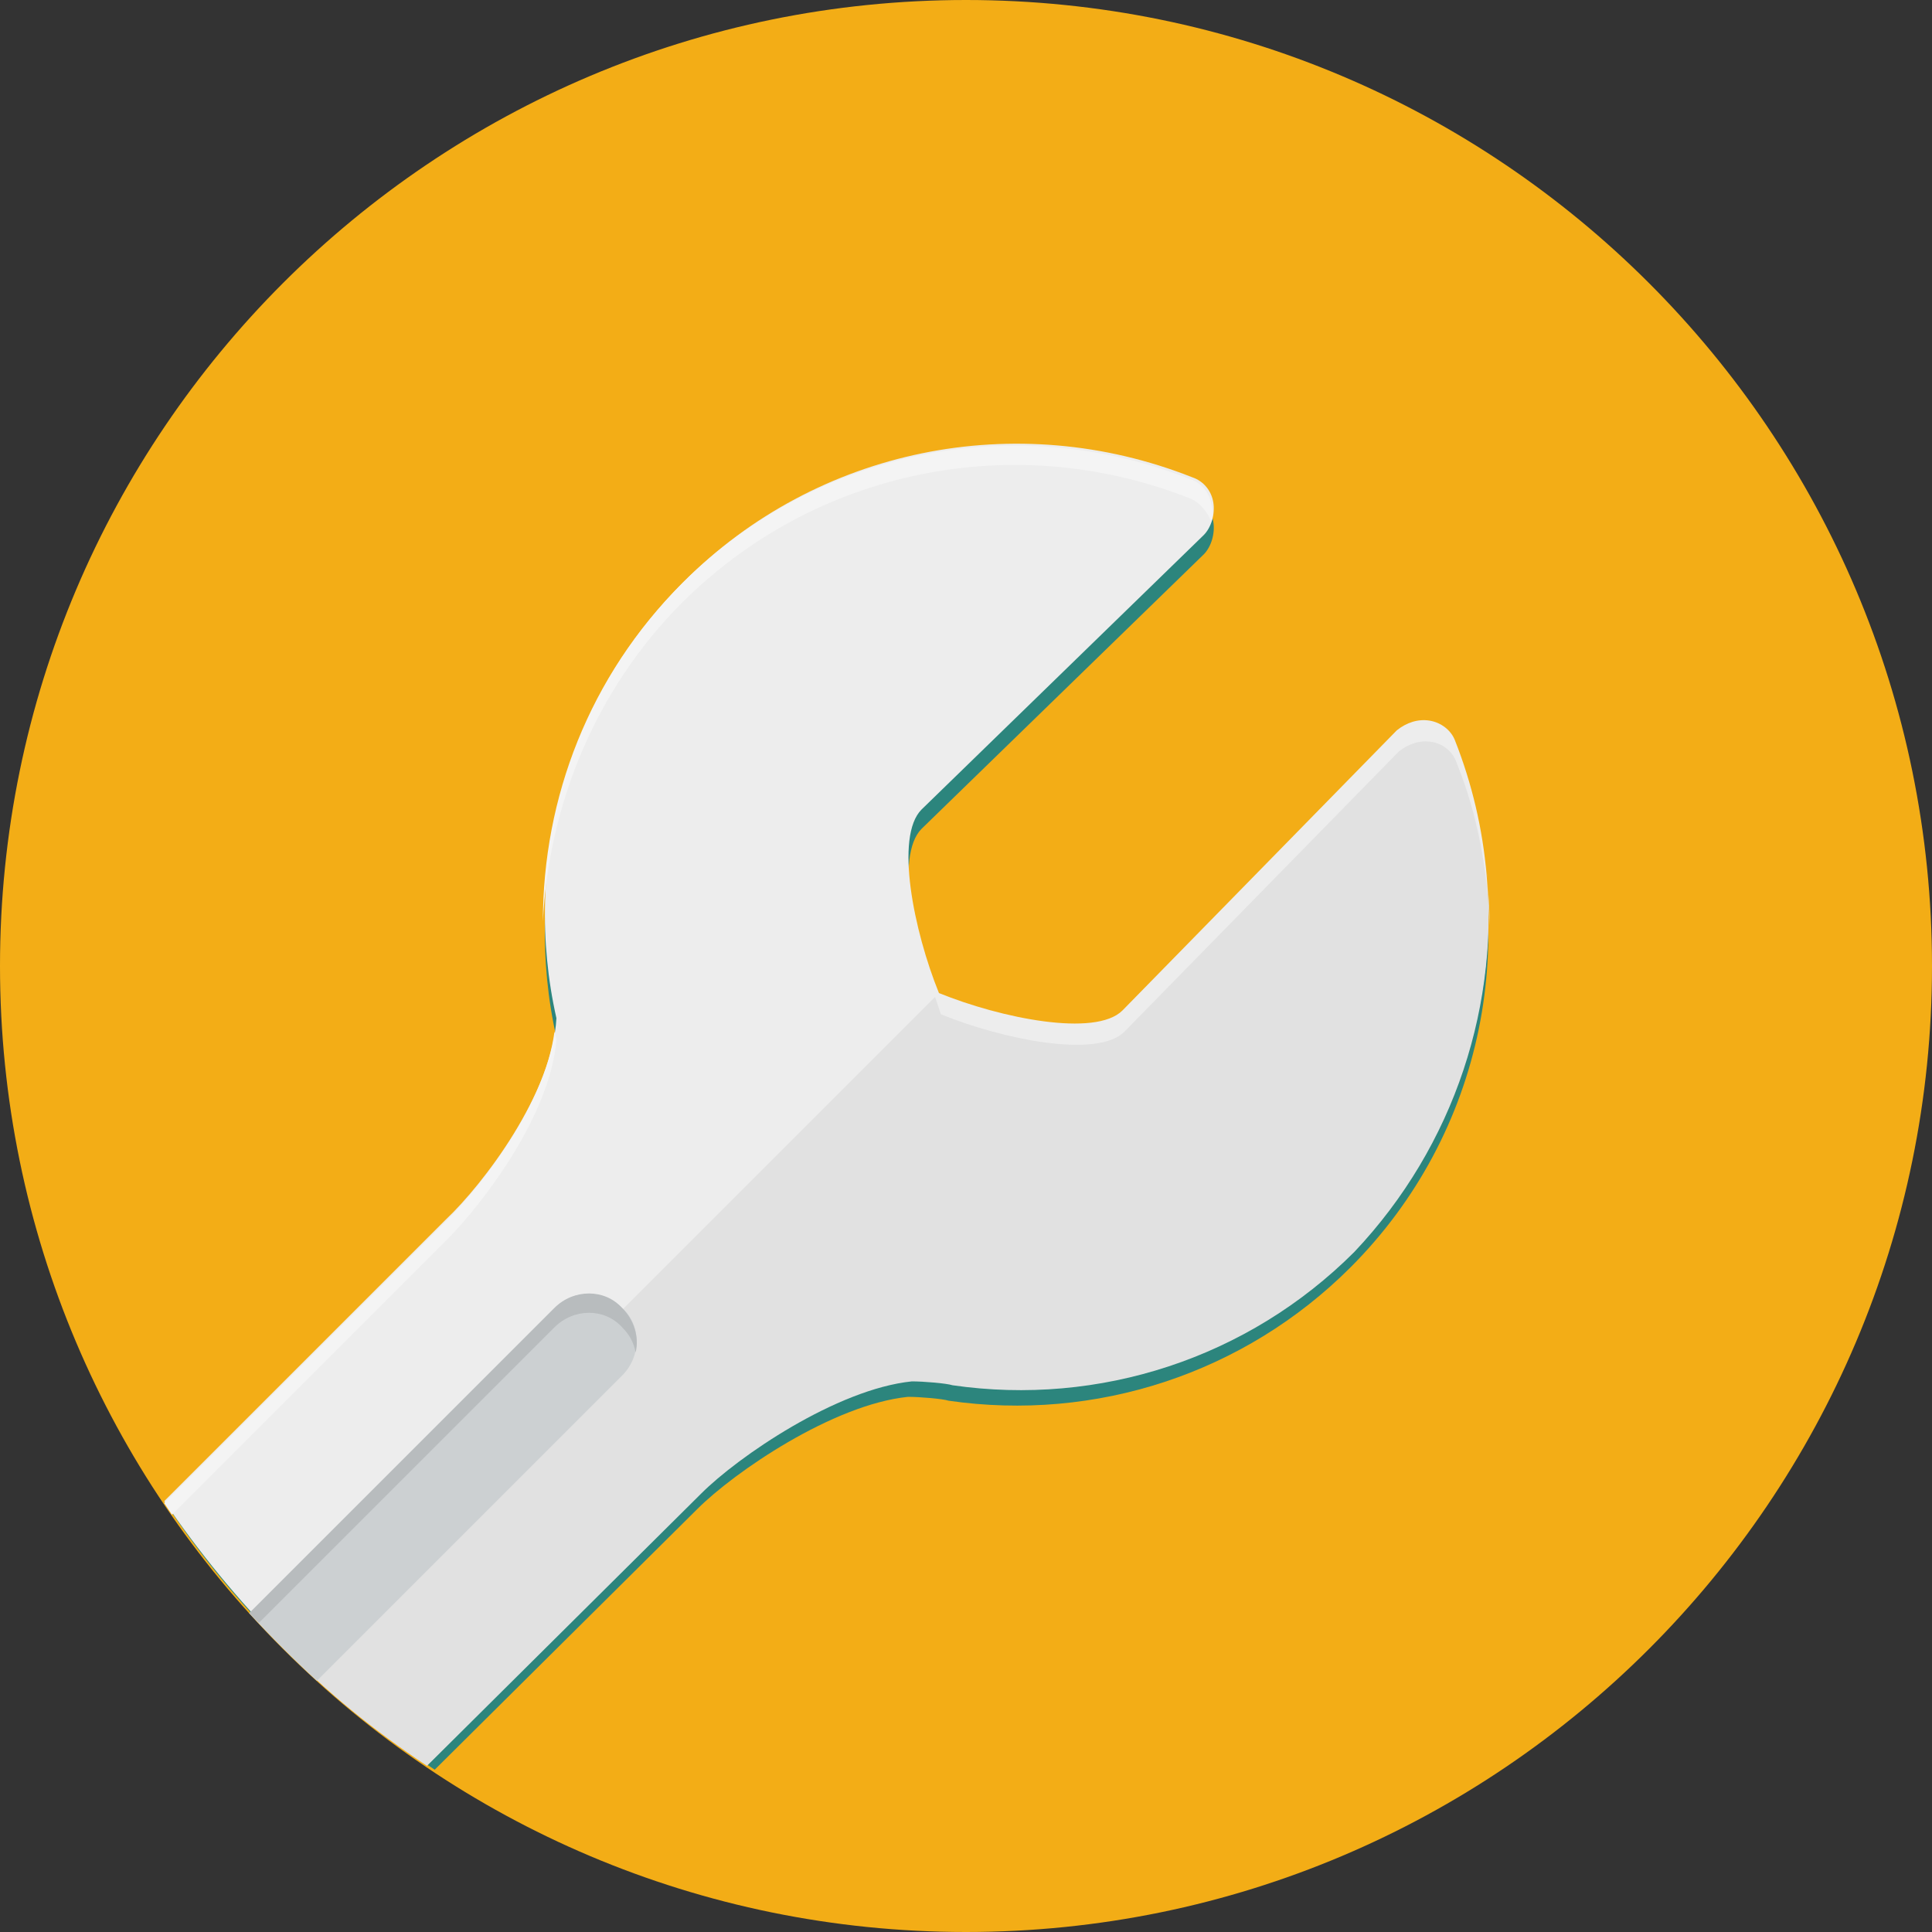 <?xml version="1.0" encoding="utf-8"?>
<!-- Generator: Adobe Illustrator 19.1.0, SVG Export Plug-In . SVG Version: 6.00 Build 0)  -->
<svg version="1.1" id="Calque_1" xmlns="http://www.w3.org/2000/svg" xmlns:xlink="http://www.w3.org/1999/xlink" x="0px" y="0px"
	 viewBox="-308 712 100 100" style="enable-background:new -308 712 100 100;" xml:space="preserve">
<rect x="-308" y="712" width="100" height="100" fill="#333333" stroke="none"/>
<style type="text/css">
	.st0{fill:#F3AD16;}
	.st1{fill:#2C857D;}
	.st2{fill:#EDEDED;}
	.st3{fill:#E1E1E1;}
	.st4{fill:#F4F4F4;}
	.st5{fill:#CCD0D2;}
	.st6{fill:#B8BCBE;}
</style>
<path class="st0" d="M-258,712c27.6,0,50,22.4,50,50s-22.4,50-50,50s-50-22.4-50-50S-285.6,712-258,712z"/>
<path class="st1" d="M-234,750.3c-0.6-0.1-1.2,0.1-1.7,0.5l-14.2,14.5c-1.4,1.4-6.3,0.4-9.5-0.9c-1.3-3.2-2.3-8.1-0.9-9.5l14.6-14.2
	c0.4-0.4,0.6-1.1,0.5-1.7s-0.5-1.1-1.1-1.3c-9.1-3.6-19.4-1.5-26.3,5.4c-6.1,6.1-8.4,14.6-6.6,22.6c-0.2,3.9-3.8,8.6-5.7,10.4
	l-14.2,14.2c3.6,5.3,8.3,9.8,13.6,13.3l13.6-13.5c1.9-1.9,7-5.4,10.9-5.8c0.6,0,1.8,0.1,2.1,0.2l0,0c7.6,1.1,15.3-1.4,20.8-6.9
	c6.9-6.9,9-17.2,5.4-26.3C-232.9,750.8-233.4,750.4-234,750.3z"/>
<path class="st2" d="M-234,749.3c-0.6-0.1-1.2,0.1-1.7,0.5l-14.2,14.5c-1.4,1.4-6.3,0.4-9.5-0.9c-1.3-3.2-2.3-8.1-0.9-9.5l14.6-14.2
	c0.4-0.4,0.6-1.1,0.5-1.7s-0.5-1.1-1.1-1.3c-9.1-3.6-19.4-1.5-26.3,5.4c-6.1,6.1-8.4,14.6-6.6,22.6c-0.2,3.9-3.8,8.6-5.7,10.4
	l-14.6,14.6c3.6,5.3,8.1,9.9,13.4,13.5l14.2-14.1c1.9-1.9,7-5.4,10.9-5.8c0.6,0,1.8,0.1,2.1,0.2l0,0c7.6,1.1,15.3-1.4,20.8-6.9
	c6.9-6.9,9-17.2,5.4-26.3C-232.9,749.8-233.4,749.4-234,749.3z"/>
<g>
	<path class="st3" d="M-231.1,756.6c0.1,1.1,0.2,2.2,0.2,3.3c-0.1-2.8-0.6-5.7-1.7-8.4c-0.2-0.6-0.7-1-1.3-1.1
		c-0.6-0.1-1.2,0.1-1.7,0.5l-14.2,14.5c-1.4,1.4-6.3,0.4-9.5-0.9c-0.1-0.3-0.2-0.6-0.3-0.9l-33.7,33.7c2.2,2.3,4.7,4.3,7.4,6.1
		l14.2-14.1c1.9-1.9,7-5.4,10.9-5.8c0.6,0,1.8,0.1,2.1,0.2l0,0c7.6,1.1,15.3-1.4,20.8-6.9C-232.7,771.3-230.3,763.9-231.1,756.6z
		 M-232,752.4l-0.1-0.5L-232,752.4z M-231.2,756.1c0-0.3-0.1-0.6-0.1-0.9C-231.3,755.5-231.2,755.8-231.2,756.1z M-231.5,754.3
		l-0.2-0.8L-231.5,754.3z"/>
</g>
<path class="st4" d="M-272.7,743.2c6.9-6.9,17.2-9,26.3-5.4c0.5,0.2,0.9,0.7,1.1,1.2c0.1-0.3,0.1-0.6,0-0.9
	c-0.1-0.6-0.5-1.1-1.1-1.3c-9.1-3.6-19.4-1.5-26.3,5.4c-4.8,4.8-7.2,11.1-7.2,17.5C-279.6,753.7-277.2,747.7-272.7,743.2z
	 M-284.9,775.2l-14.6,14.6l0.4,0.6l14.2-14.2c1.9-1.9,5.4-6.5,5.7-10.4l-0.1-0.4C-279.8,769.2-283.1,773.4-284.9,775.2z"/>
<path class="st5" d="M-279.3,779.7l-15.8,15.8c1.1,1.2,2.3,2.4,3.5,3.5l15.8-15.8c1-1,1-2.6,0-3.5S-278.3,778.7-279.3,779.7z"/>
<path class="st6" d="M-279.3,779.7l-15.8,15.8l0.5,0.5l15.3-15.3c1-1,2.6-1,3.5,0c0.4,0.4,0.6,0.8,0.7,1.3c0.2-0.8-0.1-1.7-0.7-2.3
	C-276.7,778.7-278.3,778.7-279.3,779.7z"/>
</svg>
